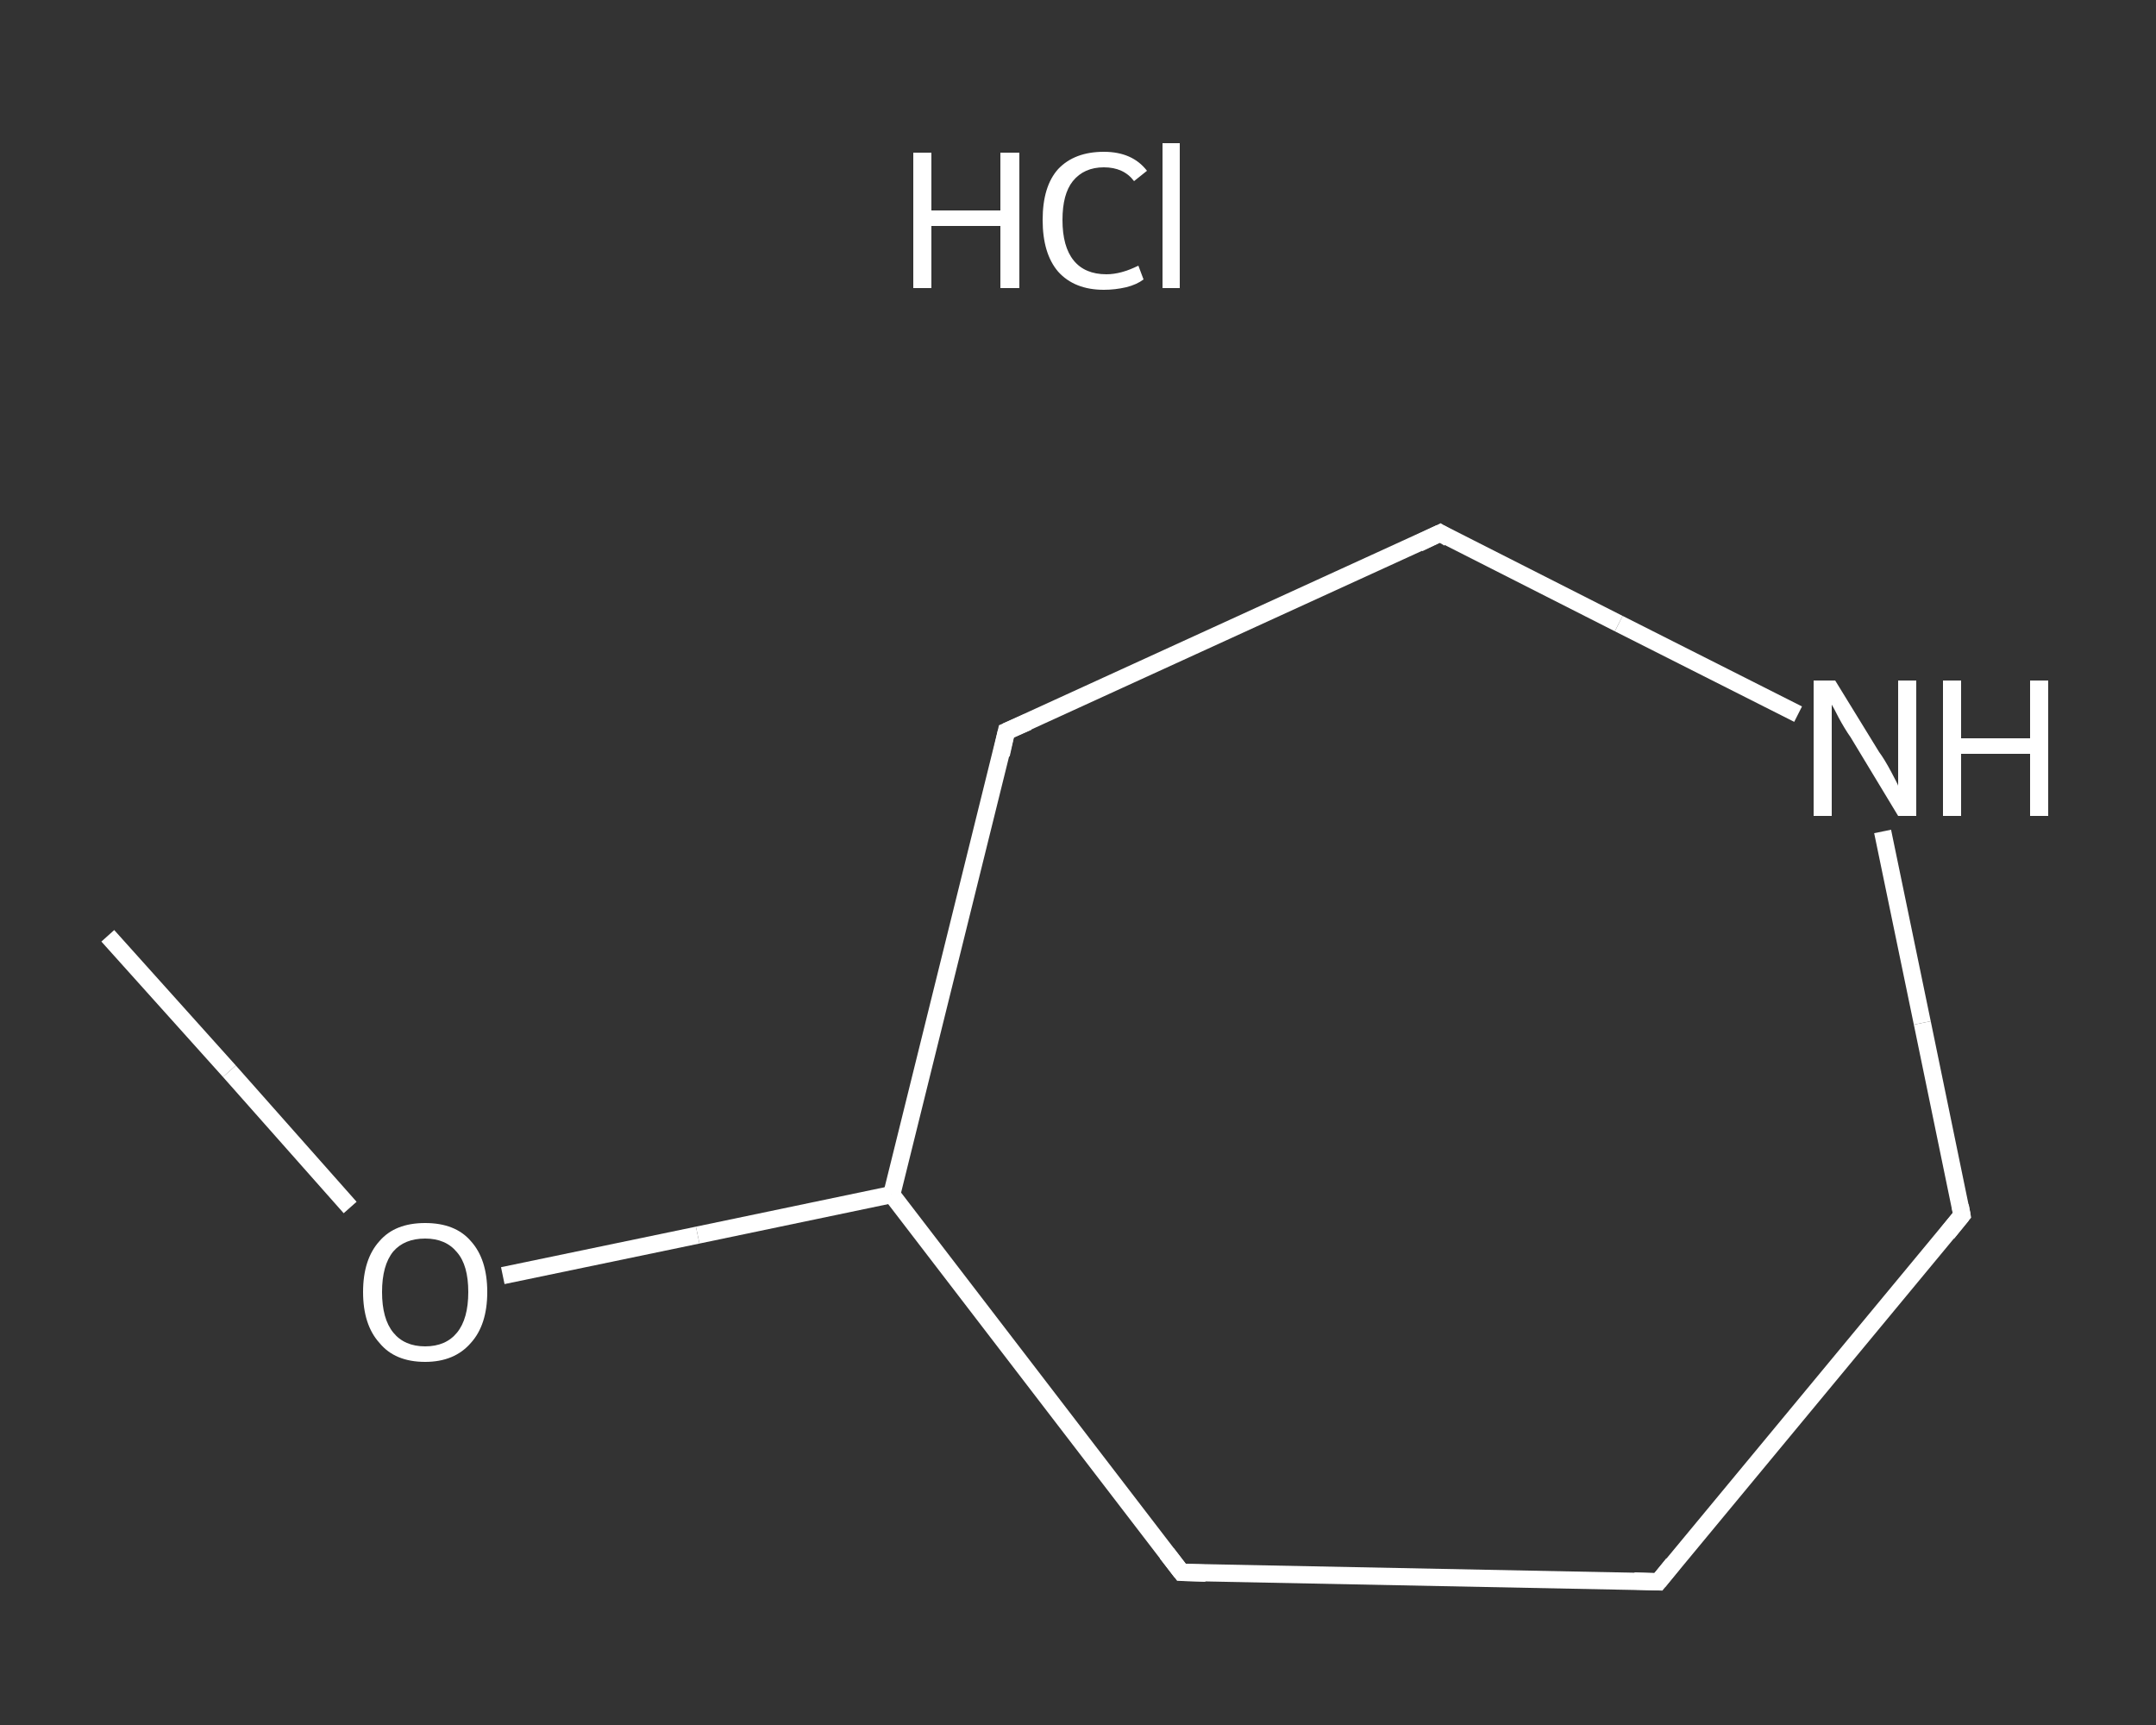 <?xml version='1.0' encoding='iso-8859-1'?>
<svg version='1.1' baseProfile='full'
              xmlns='http://www.w3.org/2000/svg'
                      xmlns:rdkit='http://www.rdkit.org/xml'
                      xmlns:xlink='http://www.w3.org/1999/xlink'
                  xml:space='preserve'
width='250px' height='200px' viewBox='0 0 250 200'>
<rect x="0" y="0" width="250" height="200" fill="#333333" stroke="none"/>
<!-- END OF HEADER -->
<rect style='opacity:1.0;fill:transparent;stroke:none' width='250.0' height='200.0' x='0.0' y='0.0'> </rect>
<path class='bond-0 atom-0 atom-1' d='M 12.5,108.5 L 26.6,124.2' style='fill:none;fill-rule:evenodd;stroke:#FFFFFF;stroke-width:2.0px;stroke-linecap:butt;stroke-linejoin:miter;stroke-opacity:1' />
<path class='bond-0 atom-0 atom-1' d='M 26.6,124.2 L 40.6,140.0' style='fill:none;fill-rule:evenodd;stroke:#FFFFFF;stroke-width:2.0px;stroke-linecap:butt;stroke-linejoin:miter;stroke-opacity:1' />
<path class='bond-1 atom-1 atom-2' d='M 58.3,147.9 L 80.9,143.2' style='fill:none;fill-rule:evenodd;stroke:#FFFFFF;stroke-width:2.0px;stroke-linecap:butt;stroke-linejoin:miter;stroke-opacity:1' />
<path class='bond-1 atom-1 atom-2' d='M 80.9,143.2 L 103.4,138.5' style='fill:none;fill-rule:evenodd;stroke:#FFFFFF;stroke-width:2.0px;stroke-linecap:butt;stroke-linejoin:miter;stroke-opacity:1' />
<path class='bond-2 atom-2 atom-3' d='M 103.4,138.5 L 137.0,182.3' style='fill:none;fill-rule:evenodd;stroke:#FFFFFF;stroke-width:2.0px;stroke-linecap:butt;stroke-linejoin:miter;stroke-opacity:1' />
<path class='bond-3 atom-3 atom-4' d='M 137.0,182.3 L 192.3,183.4' style='fill:none;fill-rule:evenodd;stroke:#FFFFFF;stroke-width:2.0px;stroke-linecap:butt;stroke-linejoin:miter;stroke-opacity:1' />
<path class='bond-4 atom-4 atom-5' d='M 192.3,183.4 L 227.5,140.9' style='fill:none;fill-rule:evenodd;stroke:#FFFFFF;stroke-width:2.0px;stroke-linecap:butt;stroke-linejoin:miter;stroke-opacity:1' />
<path class='bond-5 atom-5 atom-6' d='M 227.5,140.9 L 222.9,118.6' style='fill:none;fill-rule:evenodd;stroke:#FFFFFF;stroke-width:2.0px;stroke-linecap:butt;stroke-linejoin:miter;stroke-opacity:1' />
<path class='bond-5 atom-5 atom-6' d='M 222.9,118.6 L 218.3,96.4' style='fill:none;fill-rule:evenodd;stroke:#FFFFFF;stroke-width:2.0px;stroke-linecap:butt;stroke-linejoin:miter;stroke-opacity:1' />
<path class='bond-6 atom-6 atom-7' d='M 208.5,82.8 L 187.7,72.3' style='fill:none;fill-rule:evenodd;stroke:#FFFFFF;stroke-width:2.0px;stroke-linecap:butt;stroke-linejoin:miter;stroke-opacity:1' />
<path class='bond-6 atom-6 atom-7' d='M 187.7,72.3 L 167.0,61.8' style='fill:none;fill-rule:evenodd;stroke:#FFFFFF;stroke-width:2.0px;stroke-linecap:butt;stroke-linejoin:miter;stroke-opacity:1' />
<path class='bond-7 atom-7 atom-8' d='M 167.0,61.8 L 116.7,84.8' style='fill:none;fill-rule:evenodd;stroke:#FFFFFF;stroke-width:2.0px;stroke-linecap:butt;stroke-linejoin:miter;stroke-opacity:1' />
<path class='bond-8 atom-8 atom-2' d='M 116.7,84.8 L 103.4,138.5' style='fill:none;fill-rule:evenodd;stroke:#FFFFFF;stroke-width:2.0px;stroke-linecap:butt;stroke-linejoin:miter;stroke-opacity:1' />
<path d='M 135.3,180.1 L 137.0,182.3 L 139.8,182.4' style='fill:none;stroke:#FFFFFF;stroke-width:2.0px;stroke-linecap:butt;stroke-linejoin:miter;stroke-opacity:1;' />
<path d='M 189.5,183.3 L 192.3,183.4 L 194.0,181.3' style='fill:none;stroke:#FFFFFF;stroke-width:2.0px;stroke-linecap:butt;stroke-linejoin:miter;stroke-opacity:1;' />
<path d='M 225.8,143.0 L 227.5,140.9 L 227.3,139.8' style='fill:none;stroke:#FFFFFF;stroke-width:2.0px;stroke-linecap:butt;stroke-linejoin:miter;stroke-opacity:1;' />
<path d='M 168.0,62.4 L 167.0,61.8 L 164.5,63.0' style='fill:none;stroke:#FFFFFF;stroke-width:2.0px;stroke-linecap:butt;stroke-linejoin:miter;stroke-opacity:1;' />
<path d='M 119.2,83.7 L 116.7,84.8 L 116.1,87.5' style='fill:none;stroke:#FFFFFF;stroke-width:2.0px;stroke-linecap:butt;stroke-linejoin:miter;stroke-opacity:1;' />
<path class='atom-1' d='M 42.1 149.8
Q 42.1 146.0, 44.0 143.9
Q 45.8 141.8, 49.3 141.8
Q 52.8 141.8, 54.6 143.9
Q 56.5 146.0, 56.5 149.8
Q 56.5 153.6, 54.6 155.7
Q 52.7 157.9, 49.3 157.9
Q 45.8 157.9, 44.0 155.7
Q 42.1 153.6, 42.1 149.8
M 49.3 156.1
Q 51.7 156.1, 53.0 154.5
Q 54.3 152.9, 54.3 149.8
Q 54.3 146.7, 53.0 145.2
Q 51.7 143.6, 49.3 143.6
Q 46.9 143.6, 45.6 145.1
Q 44.3 146.7, 44.3 149.8
Q 44.3 152.9, 45.6 154.5
Q 46.9 156.1, 49.3 156.1
' fill='#FFFFFF'/>
<path class='atom-6' d='M 212.8 78.9
L 217.9 87.2
Q 218.5 88.0, 219.3 89.5
Q 220.1 91.0, 220.1 91.1
L 220.1 78.9
L 222.2 78.9
L 222.2 94.6
L 220.1 94.6
L 214.6 85.5
Q 213.9 84.5, 213.2 83.2
Q 212.6 82.0, 212.4 81.7
L 212.4 94.6
L 210.3 94.6
L 210.3 78.9
L 212.8 78.9
' fill='#FFFFFF'/>
<path class='atom-6' d='M 225.3 78.9
L 227.4 78.9
L 227.4 85.6
L 235.4 85.6
L 235.4 78.9
L 237.5 78.9
L 237.5 94.6
L 235.4 94.6
L 235.4 87.4
L 227.4 87.4
L 227.4 94.6
L 225.3 94.6
L 225.3 78.9
' fill='#FFFFFF'/>
<path class='atom-9' d='M 105.9 17.7
L 108.0 17.7
L 108.0 24.4
L 116.0 24.4
L 116.0 17.7
L 118.2 17.7
L 118.2 33.4
L 116.0 33.4
L 116.0 26.2
L 108.0 26.2
L 108.0 33.4
L 105.9 33.4
L 105.9 17.7
' fill='#FFFFFF'/>
<path class='atom-9' d='M 120.9 25.5
Q 120.9 21.6, 122.7 19.6
Q 124.6 17.6, 128.0 17.6
Q 131.3 17.6, 133.0 19.8
L 131.5 21.0
Q 130.3 19.4, 128.0 19.4
Q 125.7 19.4, 124.4 21.0
Q 123.2 22.5, 123.2 25.5
Q 123.2 28.6, 124.5 30.2
Q 125.8 31.8, 128.3 31.8
Q 130.0 31.8, 132.0 30.8
L 132.6 32.4
Q 131.8 33.0, 130.6 33.3
Q 129.3 33.6, 128.0 33.6
Q 124.6 33.6, 122.7 31.5
Q 120.9 29.4, 120.9 25.5
' fill='#FFFFFF'/>
<path class='atom-9' d='M 134.8 16.6
L 136.8 16.6
L 136.8 33.4
L 134.8 33.4
L 134.8 16.6
' fill='#FFFFFF'/>
</svg>
